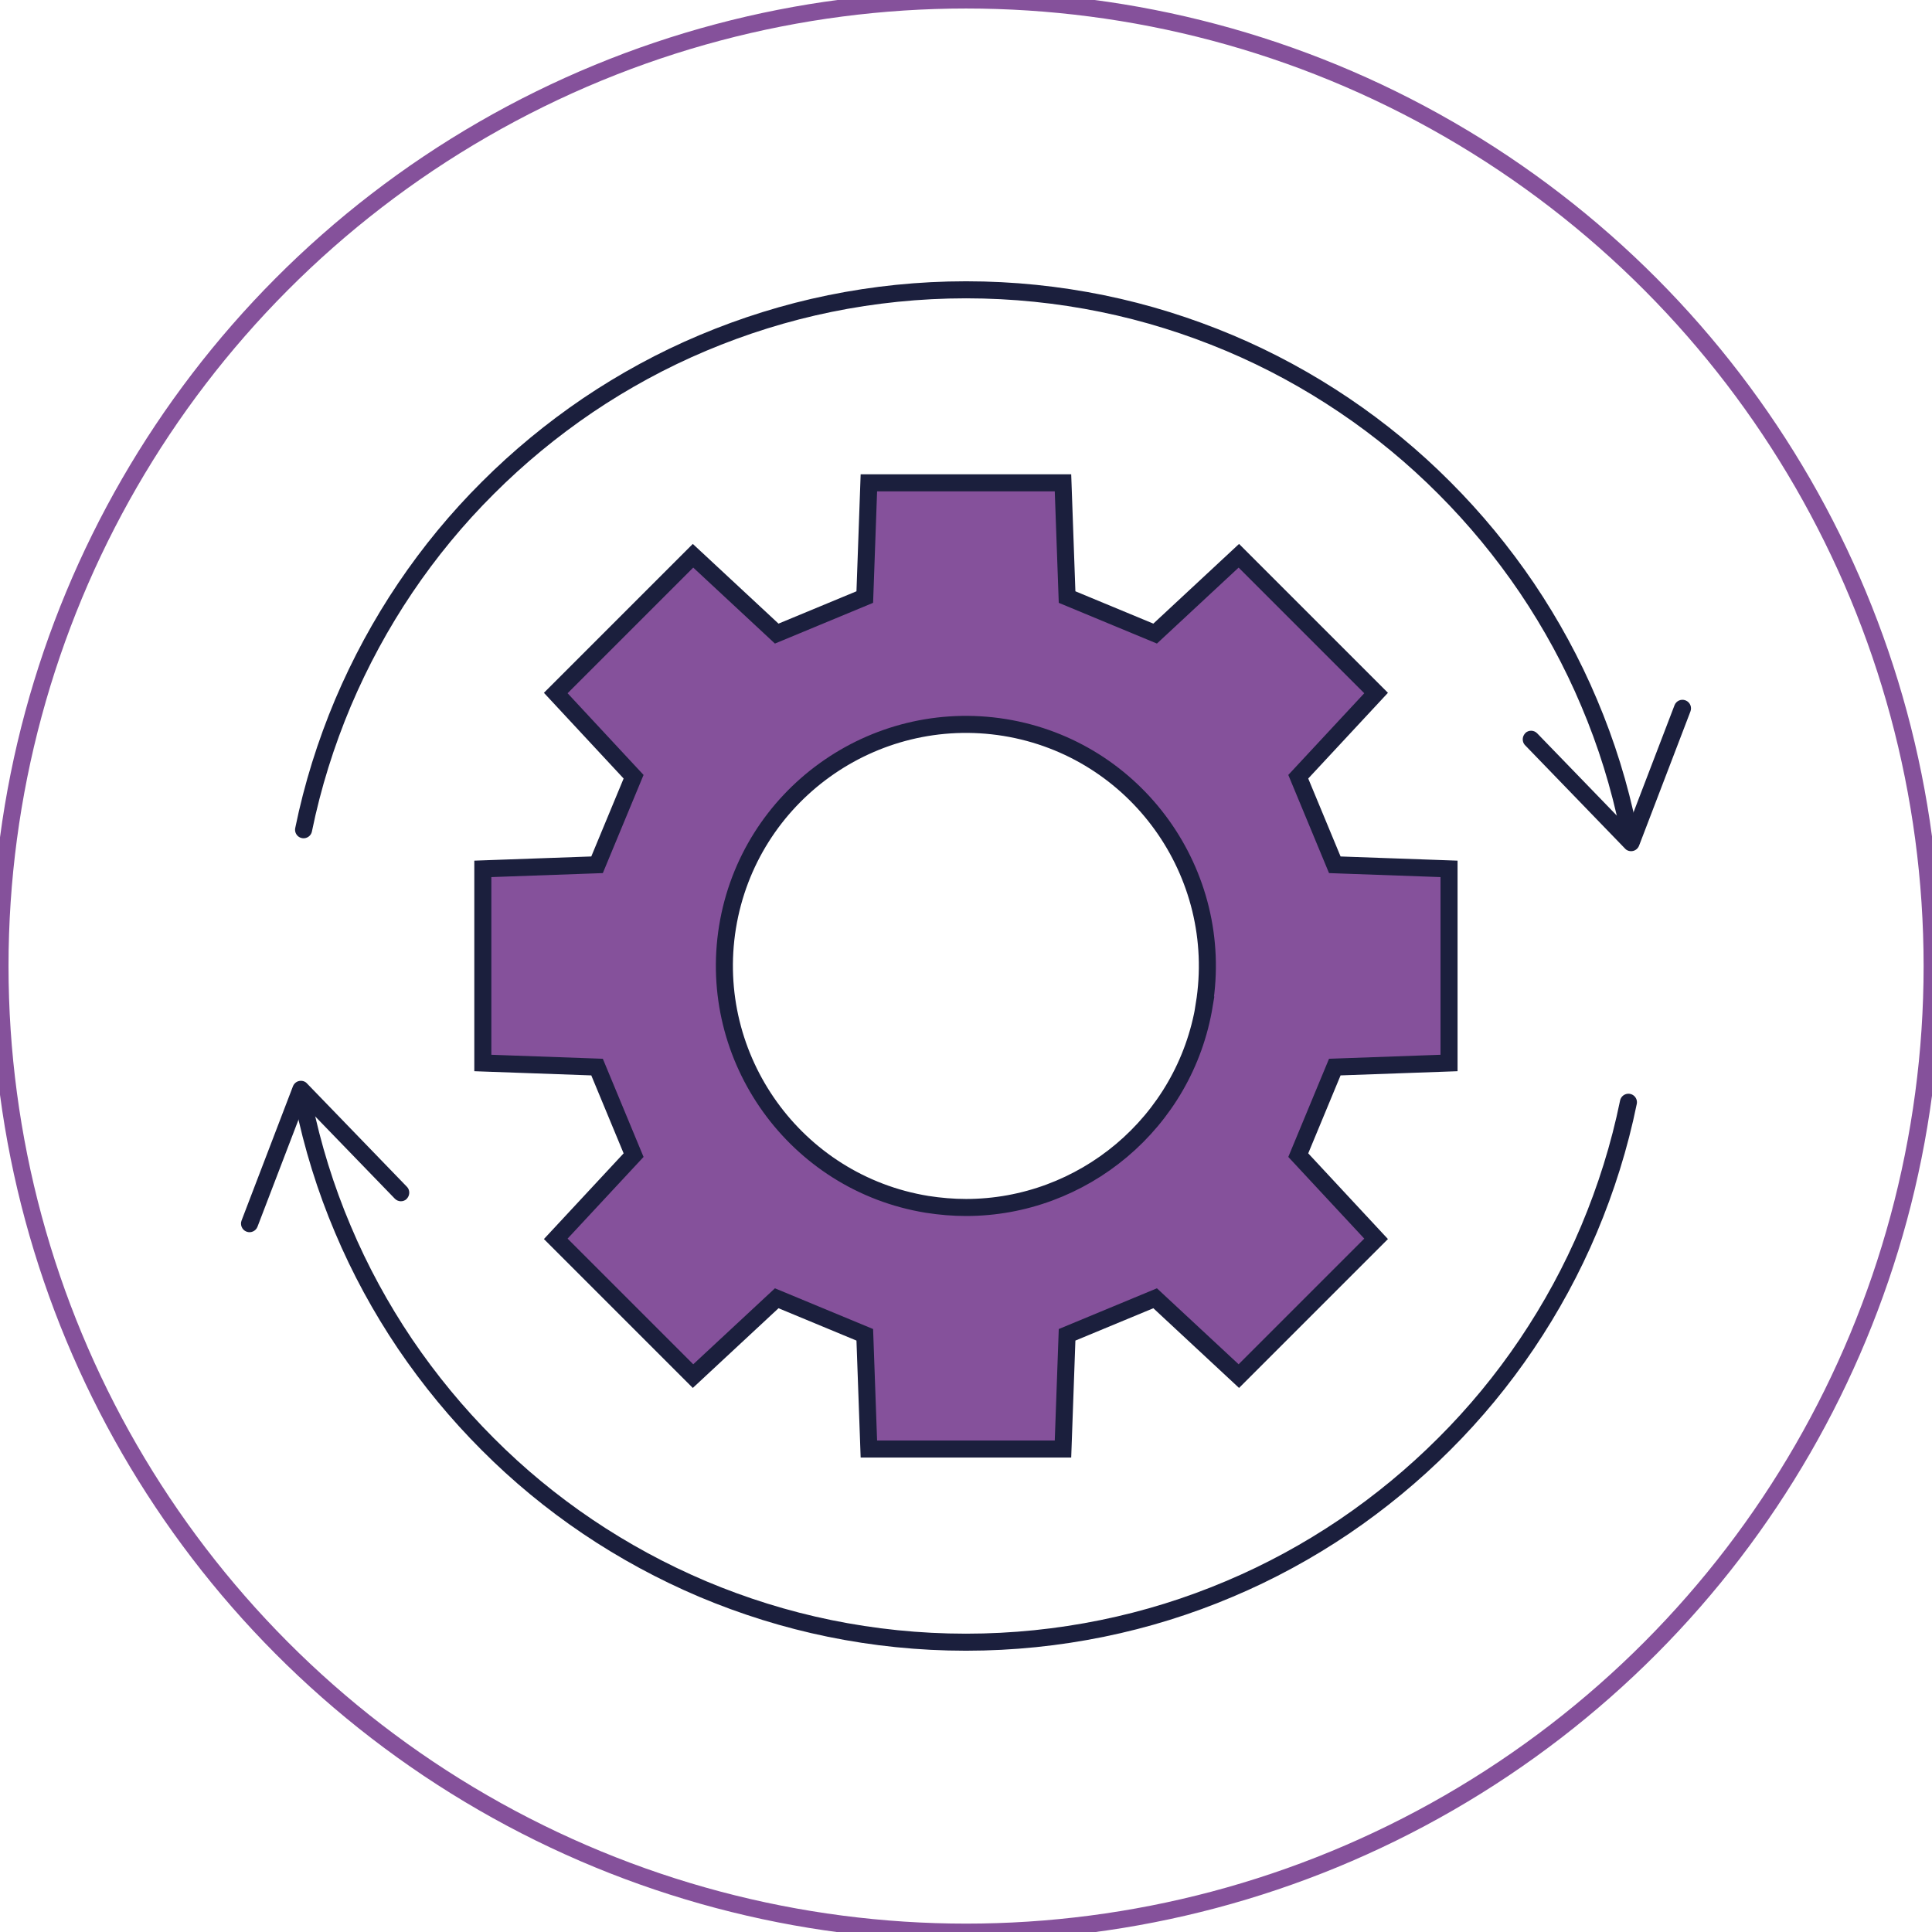 <?xml version="1.0" encoding="UTF-8"?>
<svg xmlns="http://www.w3.org/2000/svg" viewBox="0 0 141.73 141.73">
  <g id="a">
    <circle cx="70.87" cy="70.87" r="70.87" fill="none" stroke="#85519b" stroke-miterlimit="10" stroke-width="1.25"></circle>
  </g>
  <g id="b">
    <g>
      <path d="M106.3,77.98v-14.24l-8.38-.3-2.68-6.46,5.71-6.14-10.07-10.07-6.14,5.71-6.46-2.68-.3-8.38h-14.24l-.3,8.38-6.46,2.68-6.14-5.71-10.07,10.07,5.71,6.14-2.68,6.46-8.38,.3v14.24l8.38,.3,2.68,6.46-5.71,6.14,10.07,10.07,6.14-5.71,6.46,2.68,.3,8.38h14.24l.3-8.38,6.46-2.68,6.14,5.71,10.07-10.07-5.71-6.14,2.68-6.46,8.38-.3Zm-17.95-4.27c-1.42,8.68-8.95,14.87-17.48,14.87-.94,0-1.9-.08-2.86-.23-9.64-1.57-16.2-10.7-14.64-20.34,1.57-9.64,10.68-16.2,20.34-14.64,9.64,1.57,16.2,10.7,14.63,20.34Z" fill="#85519b" stroke="#1b1f3d" stroke-miterlimit="10" stroke-width="1.25"></path>
      <g>
        <path d="M22.27,60.87c.66-3.23,1.64-6.34,2.89-9.31,1.26-2.97,2.79-5.79,4.57-8.43,1.78-2.64,3.81-5.1,6.06-7.34,2.24-2.24,4.7-4.27,7.34-6.06,2.64-1.78,5.46-3.32,8.43-4.57s6.08-2.23,9.31-2.89,6.57-1.01,10-1.01,6.77,.35,10,1.01,6.34,1.64,9.31,2.89,5.79,2.79,8.43,4.57c2.64,1.78,5.1,3.81,7.34,6.06,2.24,2.24,4.27,4.7,6.06,7.34,1.78,2.64,3.32,5.46,4.57,8.43,1.26,2.97,2.23,6.08,2.89,9.31" fill="none" stroke="#1b1f3d" stroke-linecap="round" stroke-miterlimit="10" stroke-width="1.25"></path>
        <path d="M111.89,53.78c.25-.24,.64-.23,.88,.02l6.65,6.87,3.42-8.93c.12-.32,.48-.49,.81-.36s.48,.49,.36,.81l-3.77,9.85c-.08,.2-.25,.35-.46,.39-.21,.04-.43-.02-.57-.18l-7.33-7.58c-.09-.09-.14-.2-.16-.31-.04-.2,.02-.42,.18-.58Z" fill="#1b1f3d"></path>
      </g>
      <g>
        <path d="M119.46,80.86c-.66,3.23-1.64,6.34-2.89,9.31s-2.79,5.79-4.57,8.43c-1.78,2.64-3.81,5.1-6.06,7.34-2.24,2.24-4.7,4.27-7.34,6.06-2.64,1.78-5.46,3.32-8.43,4.57-2.97,1.26-6.08,2.23-9.31,2.89-3.23,.66-6.57,1.01-10,1.01s-6.77-.35-10-1.01c-3.23-.66-6.34-1.64-9.31-2.89-2.97-1.26-5.79-2.79-8.43-4.57-2.64-1.78-5.1-3.81-7.34-6.06-2.24-2.24-4.27-4.7-6.06-7.34-1.78-2.64-3.32-5.46-4.57-8.43-1.26-2.97-2.23-6.08-2.89-9.31" fill="none" stroke="#1b1f3d" stroke-linecap="round" stroke-miterlimit="10" stroke-width="1.25"></path>
        <path d="M29.84,87.95c-.25,.24-.64,.23-.88-.02l-6.65-6.87-3.42,8.93c-.12,.32-.49,.49-.81,.36-.32-.12-.48-.49-.36-.81l3.77-9.85c.08-.2,.25-.35,.46-.39,.21-.04,.43,.02,.57,.18l7.33,7.58c.09,.09,.14,.2,.16,.31,.04,.2-.02,.42-.18,.58Z" fill="#1b1f3d"></path>
      </g>
    </g>
  </g>
</svg>
